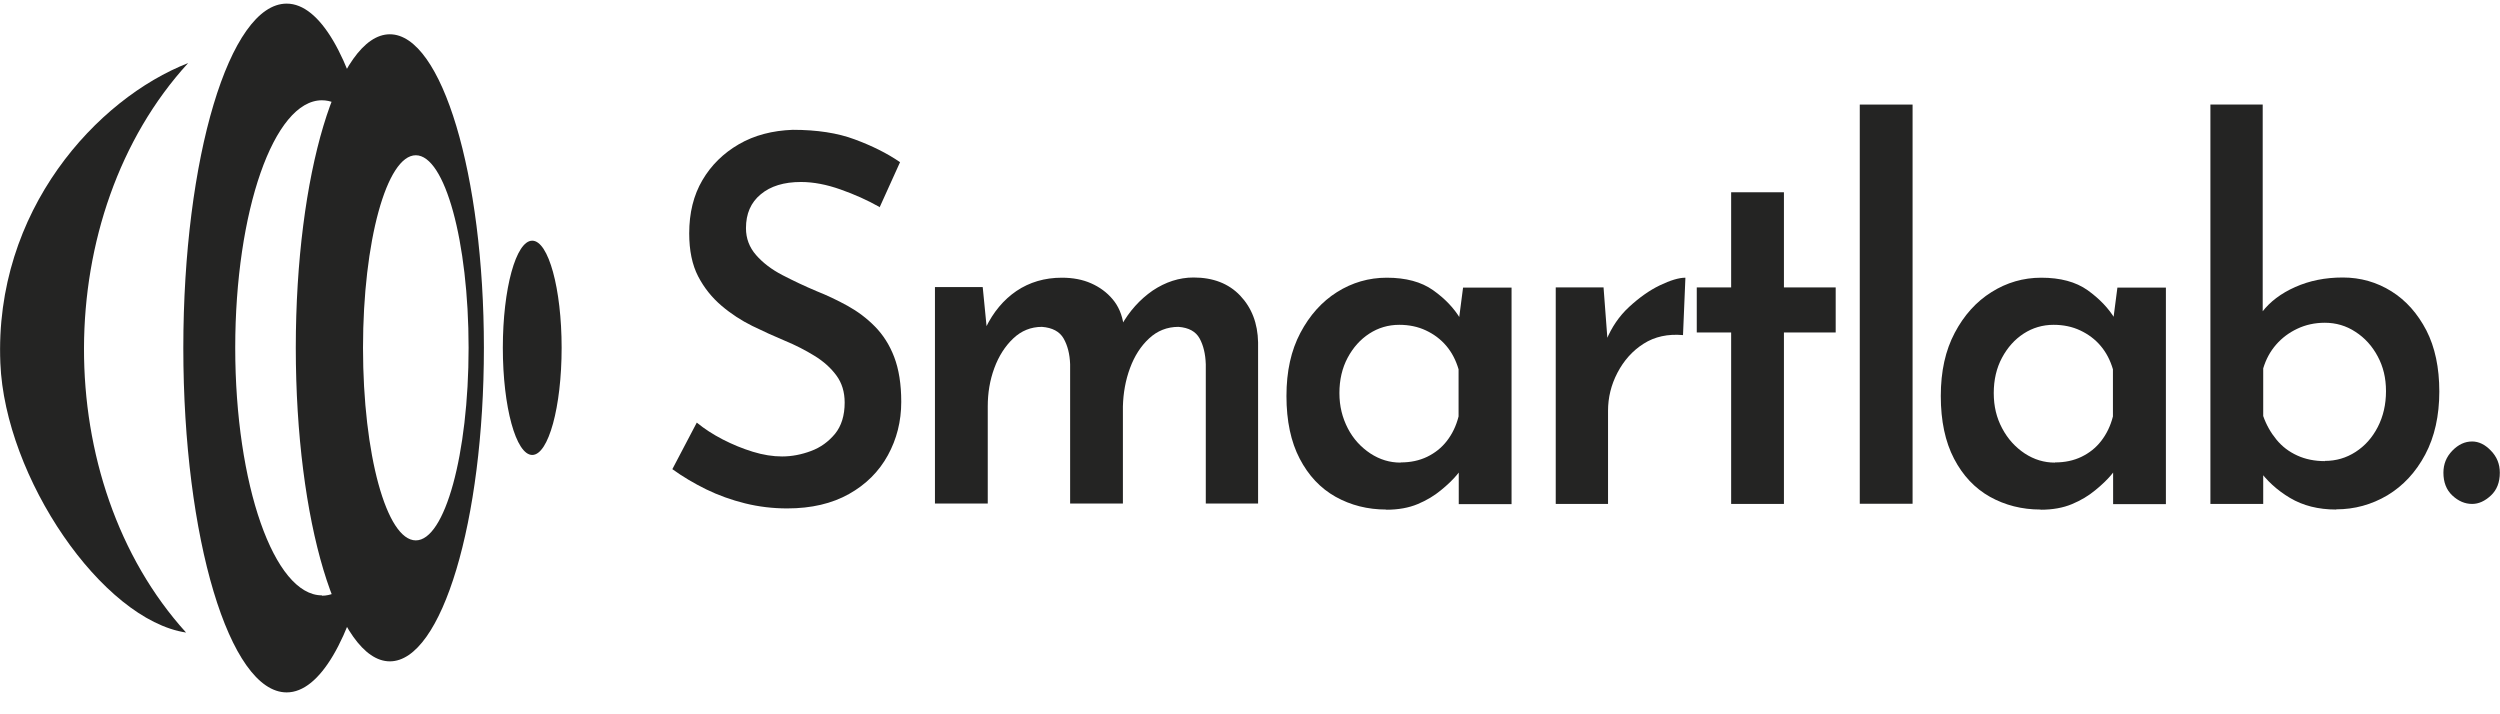 <svg width="98" height="28" viewBox="0 0 98 28" fill="none" xmlns="http://www.w3.org/2000/svg">
<g clip-path="url(#clip0_570_2181)">
<path d="M34.479 8.116C34.001 7.845 33.488 7.617 32.949 7.427C32.41 7.236 31.891 7.134 31.399 7.134C30.731 7.134 30.206 7.295 29.821 7.617C29.43 7.94 29.242 8.38 29.242 8.944C29.242 9.347 29.376 9.699 29.639 9.999C29.902 10.3 30.246 10.564 30.671 10.784C31.095 11.003 31.54 11.216 32.012 11.414C32.417 11.575 32.821 11.766 33.219 11.985C33.617 12.205 33.98 12.476 34.297 12.799C34.614 13.121 34.87 13.517 35.052 13.994C35.234 14.47 35.329 15.056 35.329 15.752C35.329 16.515 35.153 17.211 34.803 17.849C34.452 18.486 33.947 18.992 33.279 19.366C32.612 19.739 31.81 19.93 30.859 19.93C30.293 19.93 29.74 19.864 29.208 19.732C28.675 19.6 28.163 19.417 27.684 19.183C27.206 18.948 26.761 18.684 26.356 18.391L27.314 16.566C27.61 16.808 27.947 17.028 28.331 17.226C28.716 17.424 29.107 17.585 29.511 17.709C29.916 17.834 30.3 17.893 30.657 17.893C31.041 17.893 31.419 17.819 31.79 17.68C32.167 17.541 32.477 17.314 32.733 17.006C32.983 16.698 33.111 16.288 33.111 15.782C33.111 15.364 33.003 15.012 32.787 14.719C32.572 14.426 32.288 14.169 31.931 13.95C31.574 13.73 31.19 13.532 30.765 13.356C30.347 13.18 29.922 12.989 29.491 12.777C29.06 12.564 28.655 12.301 28.284 11.985C27.914 11.67 27.604 11.289 27.368 10.835C27.132 10.38 27.017 9.816 27.017 9.149C27.017 8.35 27.186 7.654 27.536 7.06C27.88 6.474 28.358 6.005 28.965 5.653C29.572 5.301 30.28 5.118 31.075 5.089C32.026 5.089 32.834 5.213 33.502 5.463C34.176 5.712 34.769 6.005 35.282 6.357L34.473 8.145L34.479 8.116Z" fill="#242423"/>
<path d="M38.524 11.267L38.693 12.989L38.639 12.85C38.936 12.234 39.34 11.751 39.846 11.406C40.358 11.062 40.951 10.886 41.625 10.886C42.057 10.886 42.441 10.959 42.771 11.106C43.102 11.252 43.385 11.457 43.614 11.729C43.843 12 43.984 12.33 44.045 12.733L43.951 12.769C44.268 12.198 44.686 11.736 45.184 11.391C45.69 11.054 46.222 10.878 46.789 10.878C47.55 10.878 48.164 11.113 48.616 11.589C49.067 12.066 49.303 12.674 49.317 13.422V19.739H47.267V14.279C47.254 13.876 47.173 13.539 47.025 13.268C46.876 12.996 46.6 12.843 46.196 12.813C45.751 12.813 45.366 12.967 45.043 13.268C44.719 13.568 44.47 13.957 44.295 14.433C44.119 14.909 44.032 15.408 44.018 15.928V19.739H41.949V14.279C41.935 13.876 41.848 13.539 41.693 13.268C41.538 12.996 41.248 12.843 40.843 12.813C40.412 12.813 40.034 12.967 39.718 13.268C39.401 13.568 39.151 13.957 38.976 14.433C38.801 14.909 38.72 15.408 38.72 15.928V19.739H36.65V11.252H38.518L38.524 11.267Z" fill="#242423"/>
<path d="M54.339 19.974C53.61 19.974 52.95 19.805 52.357 19.475C51.757 19.138 51.292 18.64 50.948 17.98C50.604 17.321 50.429 16.5 50.429 15.525C50.429 14.55 50.611 13.737 50.975 13.048C51.339 12.359 51.817 11.824 52.411 11.45C53.004 11.076 53.658 10.886 54.359 10.886C55.107 10.886 55.714 11.047 56.179 11.377C56.644 11.707 57.001 12.08 57.257 12.513L57.149 12.835L57.352 11.274H59.253V19.761H57.183V17.694L57.385 18.237C57.352 18.317 57.251 18.449 57.102 18.625C56.947 18.808 56.745 19.006 56.482 19.219C56.226 19.431 55.923 19.615 55.572 19.761C55.221 19.908 54.81 19.981 54.345 19.981L54.339 19.974ZM54.911 18.127C55.296 18.127 55.639 18.053 55.943 17.907C56.246 17.76 56.509 17.555 56.718 17.284C56.927 17.013 57.082 16.698 57.176 16.324V14.477C57.075 14.133 56.92 13.825 56.698 13.561C56.475 13.297 56.206 13.099 55.896 12.953C55.586 12.806 55.235 12.733 54.851 12.733C54.419 12.733 54.028 12.85 53.678 13.077C53.327 13.304 53.044 13.62 52.828 14.023C52.613 14.426 52.505 14.887 52.505 15.408C52.505 15.928 52.62 16.375 52.835 16.793C53.051 17.211 53.354 17.533 53.718 17.775C54.089 18.017 54.48 18.134 54.898 18.134L54.911 18.127Z" fill="#242423"/>
<path d="M62.859 11.267L63.041 13.678L62.967 13.334C63.176 12.828 63.473 12.388 63.864 12.029C64.255 11.67 64.652 11.384 65.064 11.186C65.475 10.988 65.812 10.886 66.068 10.886L65.974 13.136C65.38 13.084 64.868 13.194 64.43 13.473C63.992 13.751 63.655 14.133 63.405 14.609C63.156 15.085 63.035 15.584 63.035 16.104V19.754H60.985V11.267H62.853H62.859Z" fill="#242423"/>
<path d="M67.861 7.537H69.93V11.267H71.959V13.033H69.93V19.754H67.861V13.033H66.513V11.267H67.861V7.537Z" fill="#242423"/>
<path d="M72.903 4.099H74.973V19.747H72.903V4.099Z" fill="#242423"/>
<path d="M79.989 19.974C79.261 19.974 78.6 19.805 78.007 19.475C77.407 19.138 76.942 18.64 76.598 17.98C76.254 17.321 76.079 16.5 76.079 15.525C76.079 14.55 76.261 13.737 76.625 13.048C76.989 12.359 77.468 11.824 78.068 11.45C78.661 11.076 79.315 10.886 80.016 10.886C80.764 10.886 81.371 11.047 81.836 11.377C82.294 11.707 82.658 12.08 82.914 12.513L82.8 12.835L83.002 11.274H84.903V19.761H82.834V17.694L83.036 18.237C83.002 18.317 82.901 18.449 82.753 18.625C82.604 18.801 82.395 19.006 82.132 19.219C81.876 19.431 81.573 19.615 81.222 19.761C80.872 19.908 80.461 19.981 79.996 19.981L79.989 19.974ZM80.562 18.127C80.946 18.127 81.29 18.053 81.593 17.907C81.897 17.76 82.159 17.555 82.368 17.284C82.577 17.013 82.732 16.698 82.827 16.324V14.477C82.726 14.133 82.571 13.825 82.348 13.561C82.126 13.297 81.856 13.099 81.546 12.953C81.236 12.806 80.885 12.733 80.501 12.733C80.07 12.733 79.679 12.85 79.328 13.077C78.978 13.304 78.695 13.62 78.479 14.023C78.263 14.426 78.155 14.887 78.155 15.408C78.155 15.928 78.263 16.375 78.486 16.793C78.708 17.211 79.005 17.533 79.369 17.775C79.739 18.017 80.13 18.134 80.548 18.134L80.562 18.127Z" fill="#242423"/>
<path d="M91.576 19.974C90.875 19.974 90.275 19.82 89.769 19.519C89.264 19.219 88.846 18.838 88.516 18.369L88.718 17.79V19.754H86.648V4.099H88.698V13.011L88.677 12.227C88.988 11.824 89.412 11.501 89.972 11.252C90.531 11.003 91.145 10.878 91.839 10.878C92.533 10.878 93.174 11.062 93.747 11.421C94.32 11.78 94.771 12.293 95.115 12.953C95.452 13.612 95.621 14.411 95.621 15.349C95.621 16.287 95.439 17.123 95.068 17.819C94.697 18.515 94.205 19.043 93.585 19.417C92.965 19.783 92.297 19.966 91.583 19.966L91.576 19.974ZM91.131 18.068C91.576 18.068 91.974 17.951 92.338 17.716C92.702 17.482 92.992 17.159 93.207 16.742C93.423 16.324 93.531 15.855 93.531 15.335C93.531 14.814 93.423 14.374 93.207 13.971C92.992 13.568 92.702 13.246 92.338 13.011C91.974 12.769 91.569 12.652 91.131 12.652C90.74 12.652 90.376 12.733 90.053 12.887C89.729 13.04 89.453 13.246 89.224 13.509C88.994 13.773 88.826 14.081 88.718 14.44V16.309C88.839 16.654 89.014 16.962 89.237 17.233C89.459 17.504 89.729 17.709 90.053 17.856C90.369 18.002 90.734 18.076 91.138 18.076L91.131 18.068Z" fill="#242423"/>
<path d="M96.133 17.665C96.369 17.423 96.625 17.306 96.908 17.306C97.164 17.306 97.413 17.423 97.643 17.665C97.879 17.907 97.993 18.193 97.993 18.53C97.993 18.904 97.879 19.204 97.643 19.424C97.407 19.644 97.164 19.754 96.908 19.754C96.625 19.754 96.369 19.644 96.133 19.424C95.897 19.204 95.782 18.904 95.782 18.53C95.782 18.193 95.897 17.907 96.133 17.665Z" fill="#242423"/>
<path d="M12.619 23.338C10.745 23.338 9.221 18.992 9.221 13.634C9.221 8.277 10.738 3.931 12.619 3.931C13.3 3.931 13.927 4.502 14.459 5.484C13.717 2.245 12.551 0.142 11.237 0.142C8.999 0.142 7.186 6.188 7.186 13.642C7.186 21.095 8.999 27.142 11.237 27.142C12.551 27.142 13.717 25.038 14.459 21.799C13.927 22.773 13.3 23.352 12.619 23.352V23.338Z" fill="#242423"/>
<path d="M15.282 1.344C13.246 1.344 11.595 6.848 11.595 13.634C11.595 20.421 13.246 25.925 15.282 25.925C17.318 25.925 18.969 20.421 18.969 13.634C18.969 6.848 17.318 1.344 15.282 1.344ZM16.3 21.183C15.154 21.183 14.23 17.805 14.23 13.634C14.23 9.464 15.161 6.086 16.3 6.086C17.439 6.086 18.369 9.464 18.369 13.634C18.369 17.805 17.439 21.183 16.3 21.183Z" fill="#242423"/>
<path d="M20.864 17.834C21.5 17.834 22.016 15.953 22.016 13.634C22.016 11.315 21.5 9.435 20.864 9.435C20.227 9.435 19.711 11.315 19.711 13.634C19.711 15.953 20.227 17.834 20.864 17.834Z" fill="#242423"/>
<path d="M7.375 2.472C1.949 8.401 1.942 18.889 7.294 24.796C4.005 24.298 0.196 18.721 0.014 14.235C-0.235 8.247 3.809 3.865 7.375 2.472Z" fill="#242423"/>
</g>
<defs>
<clipPath id="clip0_570_2181">
<rect width="98" height="27" fill="white" transform="translate(0 0.134)"/>
</clipPath>
</defs>
</svg>
